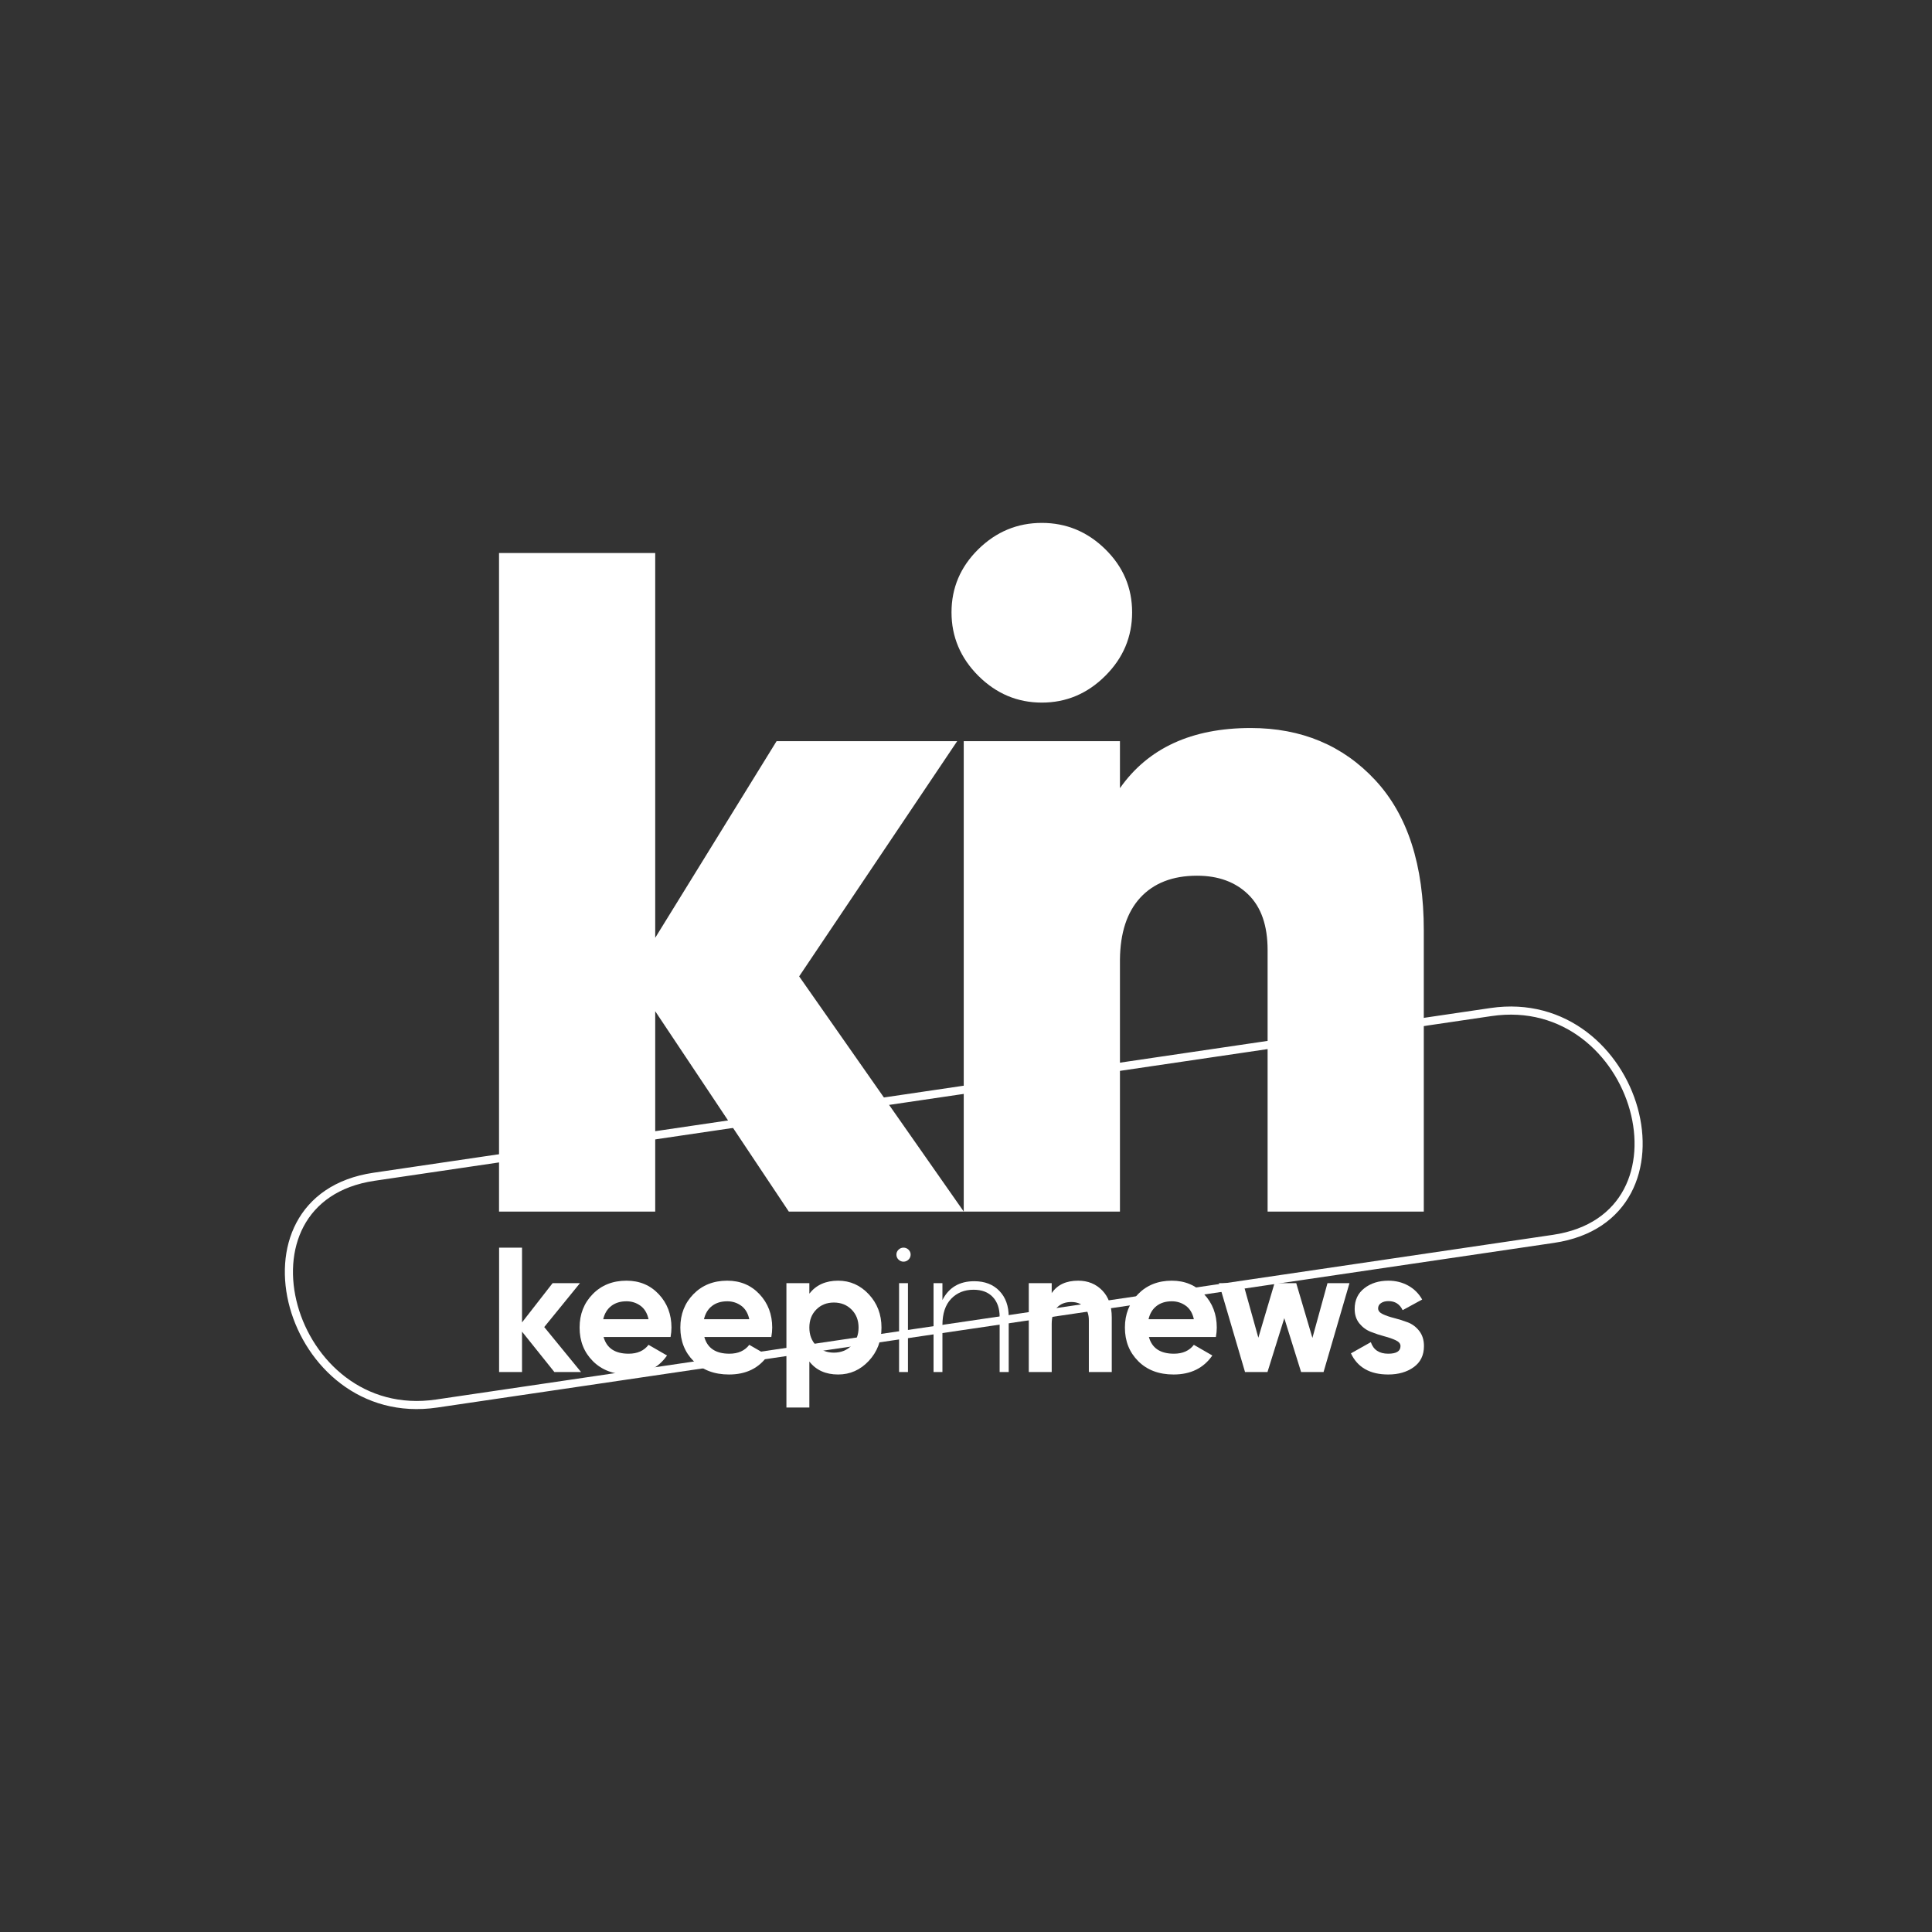 <?xml version="1.0" encoding="UTF-8"?>
<!DOCTYPE svg PUBLIC "-//W3C//DTD SVG 1.1//EN" "http://www.w3.org/Graphics/SVG/1.1/DTD/svg11.dtd">
<svg version="1.1" xmlns="http://www.w3.org/2000/svg" xmlns:xlink="http://www.w3.org/1999/xlink" x="0" y="0" width="238" height="238" viewBox="0, 0, 238, 238">
  <rect x="0" y="0" width="238" height="238" fill="#333333" stroke="none"/>
  <g id="Calque_1">
    <g>
      <path d="M53.782,172.901 C99.644,166.139 145.507,159.376 191.369,152.613 C209.748,149.903 201.936,121.98 183.667,124.674 C137.804,131.437 91.942,138.2 46.08,144.962 C27.7,147.673 35.513,175.595 53.782,172.901" fill-opacity="0" stroke="#FFFFFF" stroke-width="1"/>
      <path d="M71.575,169.016 L68.291,169.016 L64.308,164.043 L64.308,169.016 L61.483,169.016 L61.483,153.694 L64.308,153.694 L64.308,162.905 L68.073,158.071 L71.444,158.071 L67.044,163.478 z" fill="#FFFFFF"/>
      <path d="M74.31,162.515 L79.892,162.515 C79.732,161.77 79.399,161.216 78.896,160.851 C78.393,160.487 77.82,160.304 77.178,160.304 C76.418,160.304 75.791,160.498 75.296,160.884 C74.799,161.271 74.471,161.814 74.31,162.515 M74.354,164.704 C74.734,166.076 75.762,166.761 77.441,166.761 C78.52,166.761 79.338,166.396 79.892,165.667 L82.169,166.98 C81.089,168.541 79.498,169.322 77.397,169.322 C75.588,169.322 74.135,168.775 73.04,167.68 C71.947,166.586 71.4,165.207 71.4,163.543 C71.4,161.895 71.938,160.519 73.02,159.417 C74.099,158.316 75.485,157.765 77.178,157.765 C78.783,157.765 80.107,158.32 81.15,159.428 C82.194,160.538 82.716,161.91 82.716,163.543 C82.716,163.908 82.679,164.295 82.607,164.704 z" fill="#FFFFFF"/>
      <path d="M86.721,162.515 L92.303,162.515 C92.142,161.77 91.81,161.216 91.307,160.851 C90.804,160.487 90.231,160.304 89.589,160.304 C88.829,160.304 88.202,160.498 87.707,160.884 C87.209,161.271 86.882,161.814 86.721,162.515 M86.765,164.704 C87.144,166.076 88.173,166.761 89.851,166.761 C90.931,166.761 91.748,166.396 92.303,165.667 L94.58,166.98 C93.5,168.541 91.909,169.322 89.807,169.322 C87.999,169.322 86.546,168.775 85.451,167.68 C84.358,166.586 83.81,165.207 83.81,163.543 C83.81,161.895 84.349,160.519 85.43,159.417 C86.51,158.316 87.895,157.765 89.589,157.765 C91.194,157.765 92.518,158.32 93.561,159.428 C94.605,160.538 95.127,161.91 95.127,163.543 C95.127,163.908 95.09,164.295 95.017,164.704 z" fill="#FFFFFF"/>
      <path d="M100.555,165.765 C101.125,166.342 101.848,166.63 102.723,166.63 C103.599,166.63 104.324,166.342 104.901,165.765 C105.477,165.189 105.766,164.448 105.766,163.543 C105.766,162.639 105.477,161.898 104.901,161.322 C104.324,160.746 103.599,160.457 102.723,160.457 C101.848,160.457 101.125,160.746 100.555,161.322 C99.986,161.898 99.703,162.639 99.703,163.543 C99.703,164.448 99.986,165.189 100.555,165.765 M103.248,157.765 C104.721,157.765 105.98,158.323 107.024,159.439 C108.066,160.555 108.589,161.924 108.589,163.543 C108.589,165.163 108.066,166.531 107.024,167.647 C105.98,168.764 104.721,169.322 103.248,169.322 C101.717,169.322 100.533,168.79 99.703,167.724 L99.703,173.393 L96.878,173.393 L96.878,158.071 L99.703,158.071 L99.703,159.363 C100.533,158.298 101.717,157.765 103.248,157.765" fill="#FFFFFF"/>
      <path d="M110.756,158.071 L111.85,158.071 L111.85,169.016 L110.756,169.016 z M110.756,169.016 M111.916,155.171 C111.741,155.339 111.537,155.422 111.302,155.422 C111.069,155.422 110.866,155.339 110.69,155.171 C110.515,155.003 110.428,154.795 110.428,154.547 C110.428,154.314 110.515,154.113 110.69,153.945 C110.866,153.778 111.069,153.694 111.302,153.694 C111.537,153.694 111.741,153.778 111.916,153.945 C112.091,154.113 112.179,154.314 112.179,154.547 C112.179,154.795 112.091,155.003 111.916,155.171" fill="#FFFFFF"/>
      <path d="M120.014,157.831 C121.313,157.831 122.345,158.228 123.111,159.023 C123.878,159.819 124.261,160.881 124.261,162.208 L124.261,169.016 L123.144,169.016 L123.144,162.208 C123.144,161.187 122.863,160.377 122.301,159.779 C121.74,159.181 120.947,158.881 119.926,158.881 C118.802,158.881 117.883,159.254 117.168,159.998 C116.454,160.742 116.096,161.822 116.096,163.237 L116.096,169.016 L115.002,169.016 L115.002,158.071 L116.096,158.071 L116.096,160.15 C116.885,158.604 118.19,157.831 120.014,157.831" fill="#FFFFFF"/>
      <path d="M132.818,157.765 C134.015,157.765 135.004,158.166 135.784,158.969 C136.565,159.771 136.956,160.881 136.956,162.296 L136.956,169.016 L134.133,169.016 L134.133,162.646 C134.133,161.916 133.935,161.359 133.541,160.972 C133.147,160.585 132.622,160.392 131.966,160.392 C131.235,160.392 130.651,160.618 130.215,161.07 C129.776,161.522 129.558,162.201 129.558,163.106 L129.558,169.016 L126.733,169.016 L126.733,158.071 L129.558,158.071 L129.558,159.297 C130.243,158.275 131.33,157.765 132.818,157.765" fill="#FFFFFF"/>
      <path d="M141.487,162.515 L147.069,162.515 C146.908,161.77 146.576,161.216 146.072,160.851 C145.569,160.487 144.996,160.304 144.354,160.304 C143.595,160.304 142.968,160.498 142.472,160.884 C141.975,161.271 141.647,161.814 141.487,162.515 M141.531,164.704 C141.91,166.076 142.938,166.761 144.617,166.761 C145.697,166.761 146.514,166.396 147.069,165.667 L149.345,166.98 C148.265,168.541 146.675,169.322 144.573,169.322 C142.764,169.322 141.311,168.775 140.217,167.68 C139.123,166.586 138.576,165.207 138.576,163.543 C138.576,161.895 139.115,160.519 140.196,159.417 C141.276,158.316 142.661,157.765 144.354,157.765 C145.959,157.765 147.284,158.32 148.326,159.428 C149.371,160.538 149.892,161.91 149.892,163.543 C149.892,163.908 149.856,164.295 149.783,164.704 z" fill="#FFFFFF"/>
      <path d="M163.529,158.071 L166.24,158.071 L163.048,169.016 L160.28,169.016 L158.21,162.383 L156.14,169.016 L153.372,169.016 L150.155,158.071 L153.14,158.071 L155.014,164.791 L157.008,158.071 L159.681,158.071 L161.674,164.815 z" fill="#FFFFFF"/>
      <path d="M169.768,161.179 C169.768,161.471 169.962,161.708 170.348,161.891 C170.735,162.073 171.205,162.234 171.759,162.372 C172.314,162.512 172.868,162.686 173.423,162.898 C173.978,163.11 174.448,163.464 174.836,163.959 C175.222,164.456 175.415,165.076 175.415,165.82 C175.415,166.944 174.995,167.808 174.157,168.414 C173.318,169.019 172.271,169.322 171.016,169.322 C168.768,169.322 167.236,168.454 166.419,166.717 L168.871,165.338 C169.191,166.287 169.906,166.761 171.016,166.761 C172.022,166.761 172.526,166.447 172.526,165.82 C172.526,165.528 172.332,165.291 171.946,165.109 C171.559,164.926 171.088,164.762 170.533,164.616 C169.979,164.471 169.425,164.287 168.871,164.068 C168.316,163.85 167.845,163.504 167.458,163.029 C167.072,162.555 166.879,161.96 166.879,161.245 C166.879,160.165 167.275,159.315 168.072,158.695 C168.867,158.075 169.856,157.765 171.038,157.765 C171.927,157.765 172.737,157.966 173.467,158.367 C174.196,158.768 174.773,159.341 175.196,160.085 L172.789,161.398 C172.438,160.654 171.855,160.282 171.038,160.282 C170.672,160.282 170.37,160.362 170.129,160.523 C169.888,160.684 169.768,160.903 169.768,161.179" fill="#FFFFFF"/>
      <path d="M118.724,149.253 L97.173,149.253 L80.715,124.571 L80.715,149.253 L61.475,149.253 L61.475,68.123 L80.715,68.123 L80.715,115.526 L95.664,91.305 L117.913,91.305 L98.446,120.279 z" fill="#FFFFFF"/>
      <path d="M169.425,96.116 C165.444,91.824 160.323,89.683 154.07,89.683 C146.81,89.683 141.436,92.153 137.965,97.092 L137.965,91.305 L137.961,91.305 L118.724,91.305 L118.721,91.305 L118.721,149.253 L118.724,149.253 L137.961,149.253 L137.965,149.253 L137.965,118.189 C138.002,114.908 138.829,112.381 140.451,110.603 C142.111,108.792 144.45,107.877 147.458,107.877 C150.09,107.877 152.193,108.65 153.778,110.197 C155.362,111.744 156.154,114.017 156.154,117.035 L156.154,149.253 L175.395,149.253 L175.395,114.601 C175.395,106.566 173.405,100.407 169.425,96.116" fill="#FFFFFF"/>
      <path d="M136.163,83.251 C133.966,85.448 131.353,86.552 128.345,86.552 C125.326,86.552 122.723,85.448 120.516,83.251 C118.319,81.053 117.215,78.441 117.215,75.432 C117.215,72.414 118.319,69.83 120.516,67.661 C122.723,65.501 125.326,64.416 128.345,64.416 C131.353,64.416 133.966,65.501 136.163,67.661 C138.37,69.83 139.464,72.414 139.464,75.432 C139.464,78.441 138.37,81.053 136.163,83.251" fill="#FFFFFF"/>
    </g>
  </g>
</svg>
